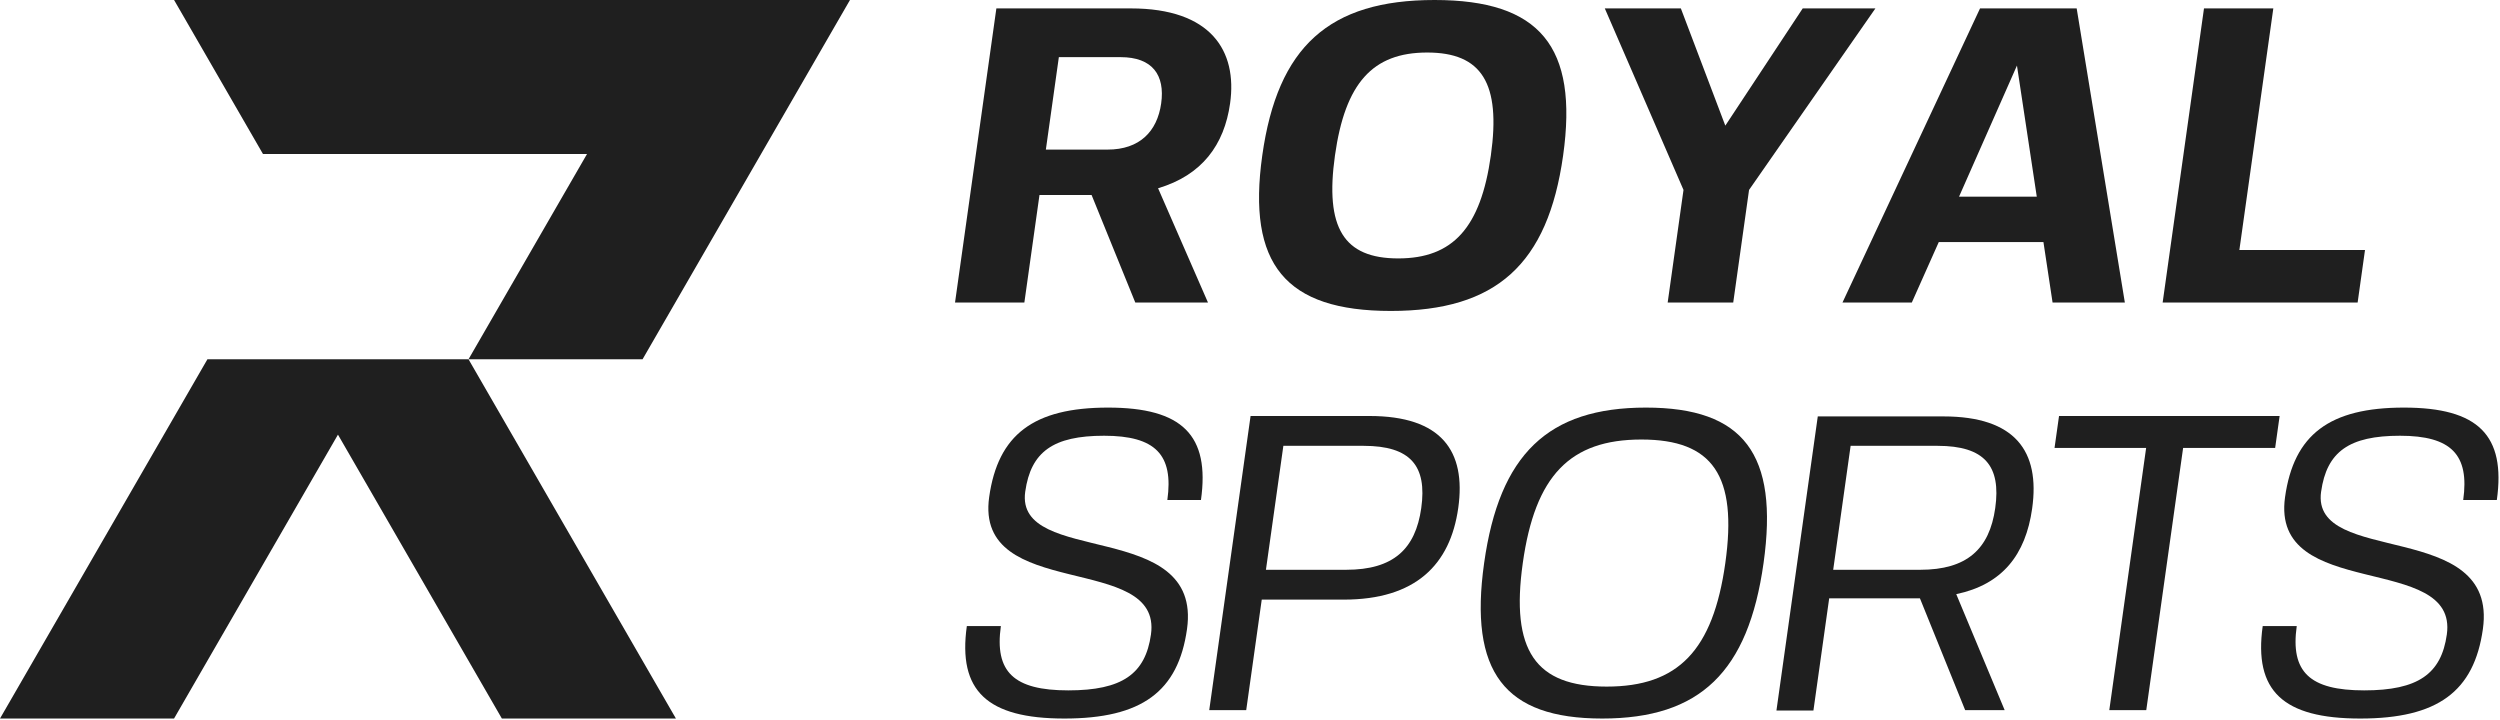 <svg xmlns="http://www.w3.org/2000/svg" fill="none" viewBox="0 0 1340 386" height="386" width="1340">
<path fill="#1F1F1F" d="M251.12 192.569L362.294 385.133H269L204.469 273.359L181.146 232.964L93.288 385.133H0L111.181 192.569H251.12L314.649 82.532H140.95L93.306 0.007H455.582L407.937 82.532L344.413 192.569H251.12Z"></path>
<path fill="#1F1F1F" d="M455.583 0.008H455.59V0.001L455.583 0.008Z"></path>
<path fill="#1F1F1F" d="M549.523 263.513C543.856 303.827 644.599 277.701 636.242 337.162C631.526 370.72 611.934 385.134 570.494 385.134C529.052 385.134 513.351 370.269 518.223 335.583H536.465C533.017 360.133 543.336 370.043 572.615 370.043C601.444 370.043 613.938 361.26 616.913 340.087C623.151 295.719 522.281 322.746 530.196 266.439C534.912 232.882 554.053 218.468 593.919 218.468C633.782 218.468 648.585 233.333 643.71 268.016H625.694C629.113 243.691 619.274 233.557 591.797 233.557C564.544 233.557 552.532 242.116 549.525 263.513H549.523Z"></path>
<path fill="#1F1F1F" d="M730.896 238.963H687.88L678.541 305.403H721.557C746.783 305.403 758.696 294.369 761.796 272.297C764.96 249.776 756.119 238.963 730.896 238.963ZM781.616 272.297C777.343 302.703 758.727 321.396 720.213 321.396H676.294L667.971 380.628H648.151L670.308 222.973H734.047C772.559 222.973 785.925 241.666 781.62 272.295H781.615L781.616 272.297Z"></path>
<path fill="#1F1F1F" d="M816.213 301.8C809.631 348.648 822.899 368.017 861.185 368.017C899.473 368.017 918.188 348.648 924.77 301.8C931.355 254.953 918.085 235.584 879.798 235.584C841.51 235.584 822.797 254.953 816.213 301.8ZM945.267 301.8C937.069 360.133 911.258 385.134 858.78 385.134C806.303 385.134 787.296 360.133 795.494 301.8C803.692 243.468 829.726 218.469 882.204 218.469C934.681 218.469 953.465 243.468 945.268 301.8H945.267Z"></path>
<path fill="#1F1F1F" d="M1029.22 305.404C1054.22 305.404 1066.35 294.369 1069.45 272.296C1072.62 249.773 1063.78 238.963 1038.55 238.963H991.932L982.593 305.403H1029.22V305.404ZM1053.33 380.629L1029.09 320.72H980.441L971.992 380.854H952.171L974.329 223.197H1041.67C1080.18 223.197 1093.55 241.89 1089.24 272.522C1085.73 297.52 1073.15 313.286 1048.55 318.468L1074.5 380.629H1053.33H1053.33Z"></path>
<path fill="#1F1F1F" d="M1219.48 240.089H1170.15L1150.4 380.63H1130.58L1150.33 240.089H1101.23L1103.64 222.973H1221.88L1219.48 240.089Z"></path>
<path fill="#1F1F1F" d="M1244.11 263.513C1238.44 303.827 1339.19 277.701 1330.83 337.162C1326.11 370.72 1306.52 385.134 1265.08 385.134C1223.64 385.134 1207.94 370.269 1212.81 335.583H1231.05C1227.61 360.133 1237.93 370.043 1267.2 370.043C1296.03 370.043 1308.53 361.26 1311.5 340.087C1317.74 295.719 1216.87 322.746 1224.79 266.439C1229.5 232.882 1248.64 218.468 1288.51 218.468C1328.37 218.468 1343.17 233.333 1338.3 268.016H1320.28C1323.7 243.691 1313.86 233.557 1286.39 233.557C1259.13 233.557 1247.12 242.116 1244.12 263.513H1244.11H1244.11Z"></path>
<path fill="#1F1F1F" d="M593.687 80.18C610.804 80.18 620.272 70.496 622.393 55.406C624.515 40.314 617.768 30.63 600.651 30.63H567.544L560.58 80.18H593.688H593.687ZM557.161 104.505L549.056 162.161H511.895L534.053 4.505H606.124C649.14 4.505 663.287 27.253 659.33 55.406C656.198 77.703 644.233 93.918 620.729 100.9L647.478 162.161H608.516L585.087 104.505H557.161Z"></path>
<path fill="#1F1F1F" d="M715.538 83.334C710.095 122.072 720.171 138.513 749.451 138.513C778.73 138.513 793.653 122.072 799.097 83.334C804.54 44.595 794.238 28.154 764.959 28.154C735.679 28.154 720.982 44.595 715.538 83.334ZM837.835 83.334C829.638 141.666 802.023 166.668 745.494 166.668C688.962 166.668 668.376 141.667 676.574 83.334C684.773 25 712.384 0 768.917 0C825.448 0 846.035 25 837.836 83.334H837.835Z"></path>
<path fill="#1F1F1F" d="M929.009 162.162H893.873L902.357 101.802L860.175 4.505H900.94L924.766 67.342L966.254 4.505H1005.22L937.491 101.802L929.009 162.162Z"></path>
<path fill="#1F1F1F" d="M1050.05 105.406H1091.71L1081.09 35.136L1050.05 105.406H1050.05ZM1095.27 129.73H1039.19L1024.73 162.163H987.565L1061.3 4.506H1113.1L1138.92 162.163H1100.18L1095.28 129.73H1095.27Z"></path>
<path fill="#1F1F1F" d="M1263.69 162.162H1159.18L1181.34 4.505H1218.5L1200.3 134.009H1267.64L1263.69 162.162Z"></path>
</svg>

